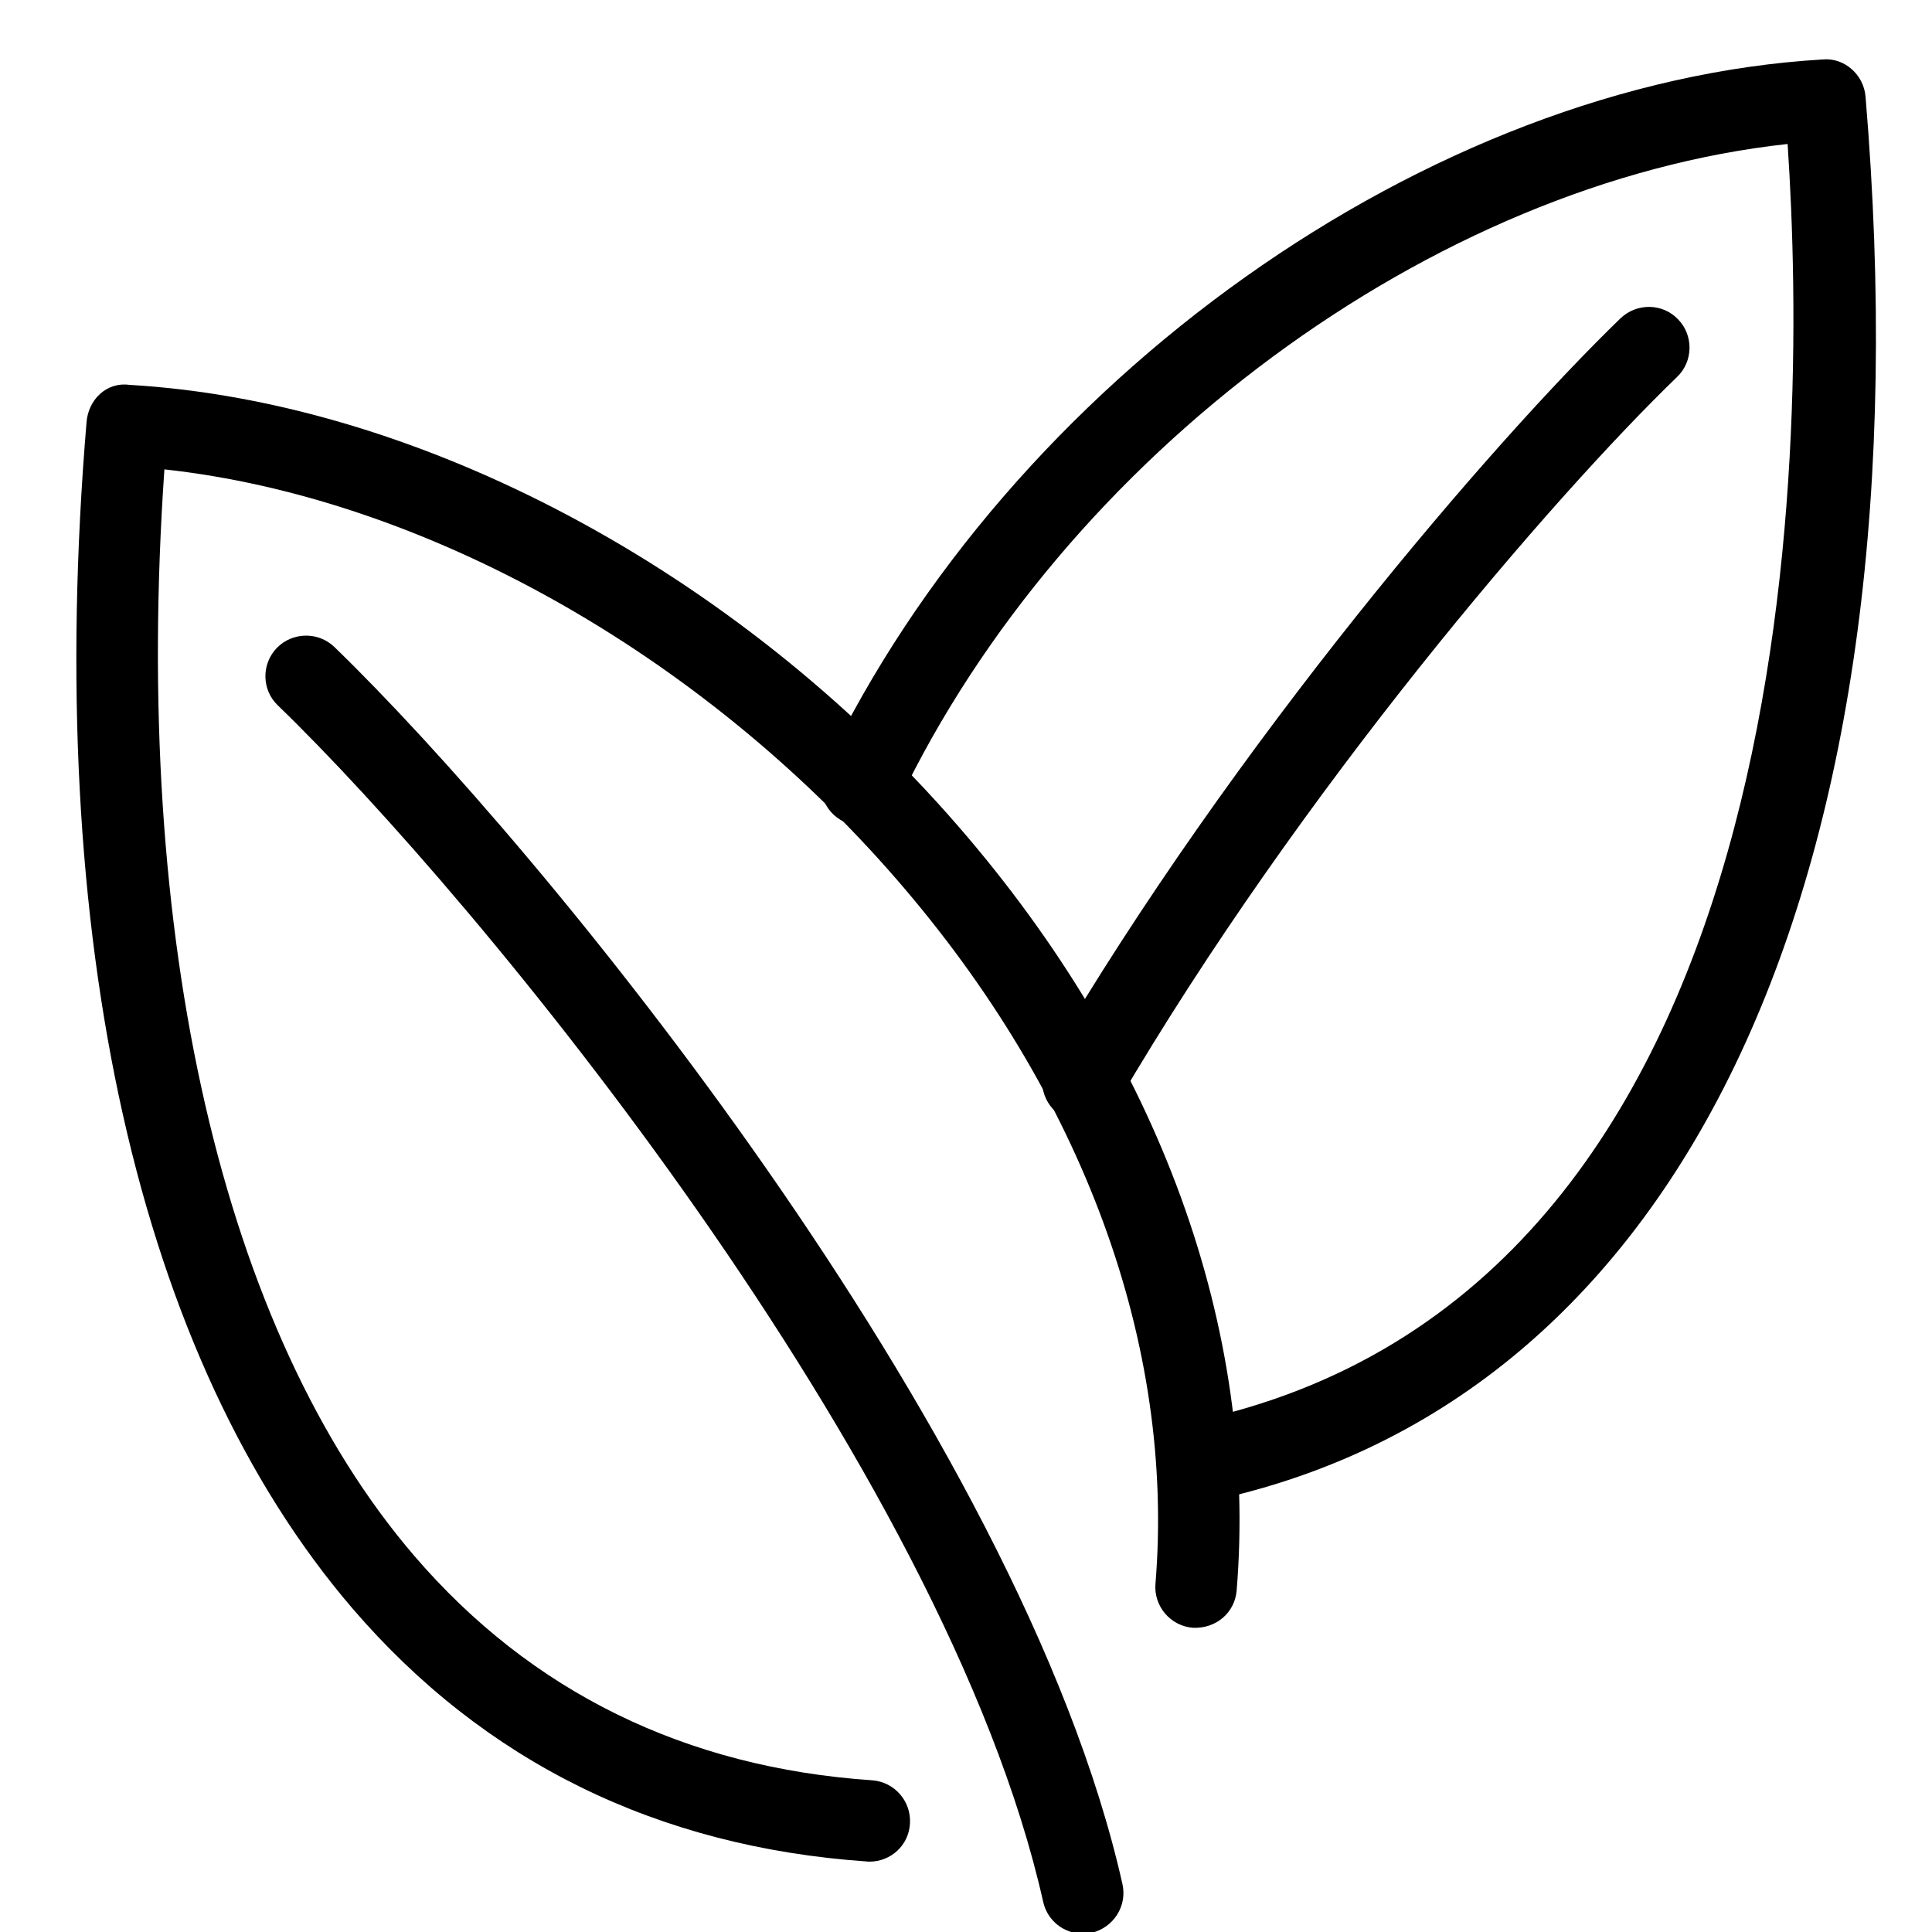 <?xml version="1.0" encoding="UTF-8"?><svg xmlns="http://www.w3.org/2000/svg" xmlns:xlink="http://www.w3.org/1999/xlink" height="47.5" preserveAspectRatio="xMidYMid meet" version="1.0" viewBox="0.0 -0.5 47.5 47.5" width="47.5" zoomAndPan="magnify"><g id="change1_1"><path d="M0 0L0 0" fill="inherit" stroke="#449FDB"/></g><g id="change1_2"><path d="M21.38 45.27c-0.022 0-0.044 0-0.070-0.004-5.146-0.356-9.398-2.446-12.638-6.214-5.282-6.15-7.604-16.512-6.544-29.176 0.044-0.542 0.482-0.99 1.054-0.914 7.12 0.416 14.922 4.568 20.364 10.836 4.954 5.702 7.386 12.378 6.858 18.808-0.046 0.546-0.508 0.942-1.080 0.914-0.55-0.046-0.96-0.532-0.916-1.078 0.484-5.886-1.78-12.042-6.374-17.334-4.848-5.586-11.658-9.376-17.992-10.068-0.798 11.514 1.42 21.21 6.142 26.71 2.876 3.348 6.666 5.208 11.258 5.52 0.55 0.040 0.966 0.516 0.93 1.066-0.028 0.528-0.468 0.934-0.992 0.934z" fill="inherit"/></g><g id="change1_3"><path d="M26.622 47.042c-0.458 0-0.87-0.316-0.974-0.782-2.412-10.738-13.932-24.7-18.816-29.416-0.398-0.38-0.41-1.012-0.028-1.412 0.384-0.396 1.020-0.406 1.414-0.028 5.020 4.854 16.868 19.24 19.378 30.416 0.122 0.542-0.218 1.070-0.756 1.2-0.072 0.016-0.146 0.022-0.218 0.022z" fill="inherit"/></g><g id="change1_4"><path d="M29.506 36.434c-0.464 0-0.878-0.324-0.978-0.796-0.114-0.54 0.234-1.070 0.774-1.184 15.064-3.152 15.166-23.682 14.648-31.414-8.7 0.944-17.772 7.612-21.866 16.192-0.238 0.5-0.838 0.708-1.334 0.472-0.498-0.238-0.71-0.834-0.472-1.332 4.542-9.522 14.86-16.844 24.534-17.41 0.532-0.052 1.012 0.376 1.054 0.914 1.608 19.172-4.432 32.082-16.156 34.538-0.070 0.012-0.136 0.020-0.204 0.020z" fill="inherit"/></g><g id="change1_5"><path d="M26.62 27.086c-0.172 0-0.346-0.042-0.504-0.136-0.476-0.282-0.636-0.89-0.356-1.372 4.6-7.85 10.942-15.214 14.084-18.254 0.4-0.378 1.032-0.374 1.414 0.028 0.382 0.392 0.374 1.032-0.024 1.414-3.062 2.958-9.25 10.148-13.75 17.83-0.188 0.31-0.522 0.49-0.864 0.49z" fill="inherit"/></g></svg>